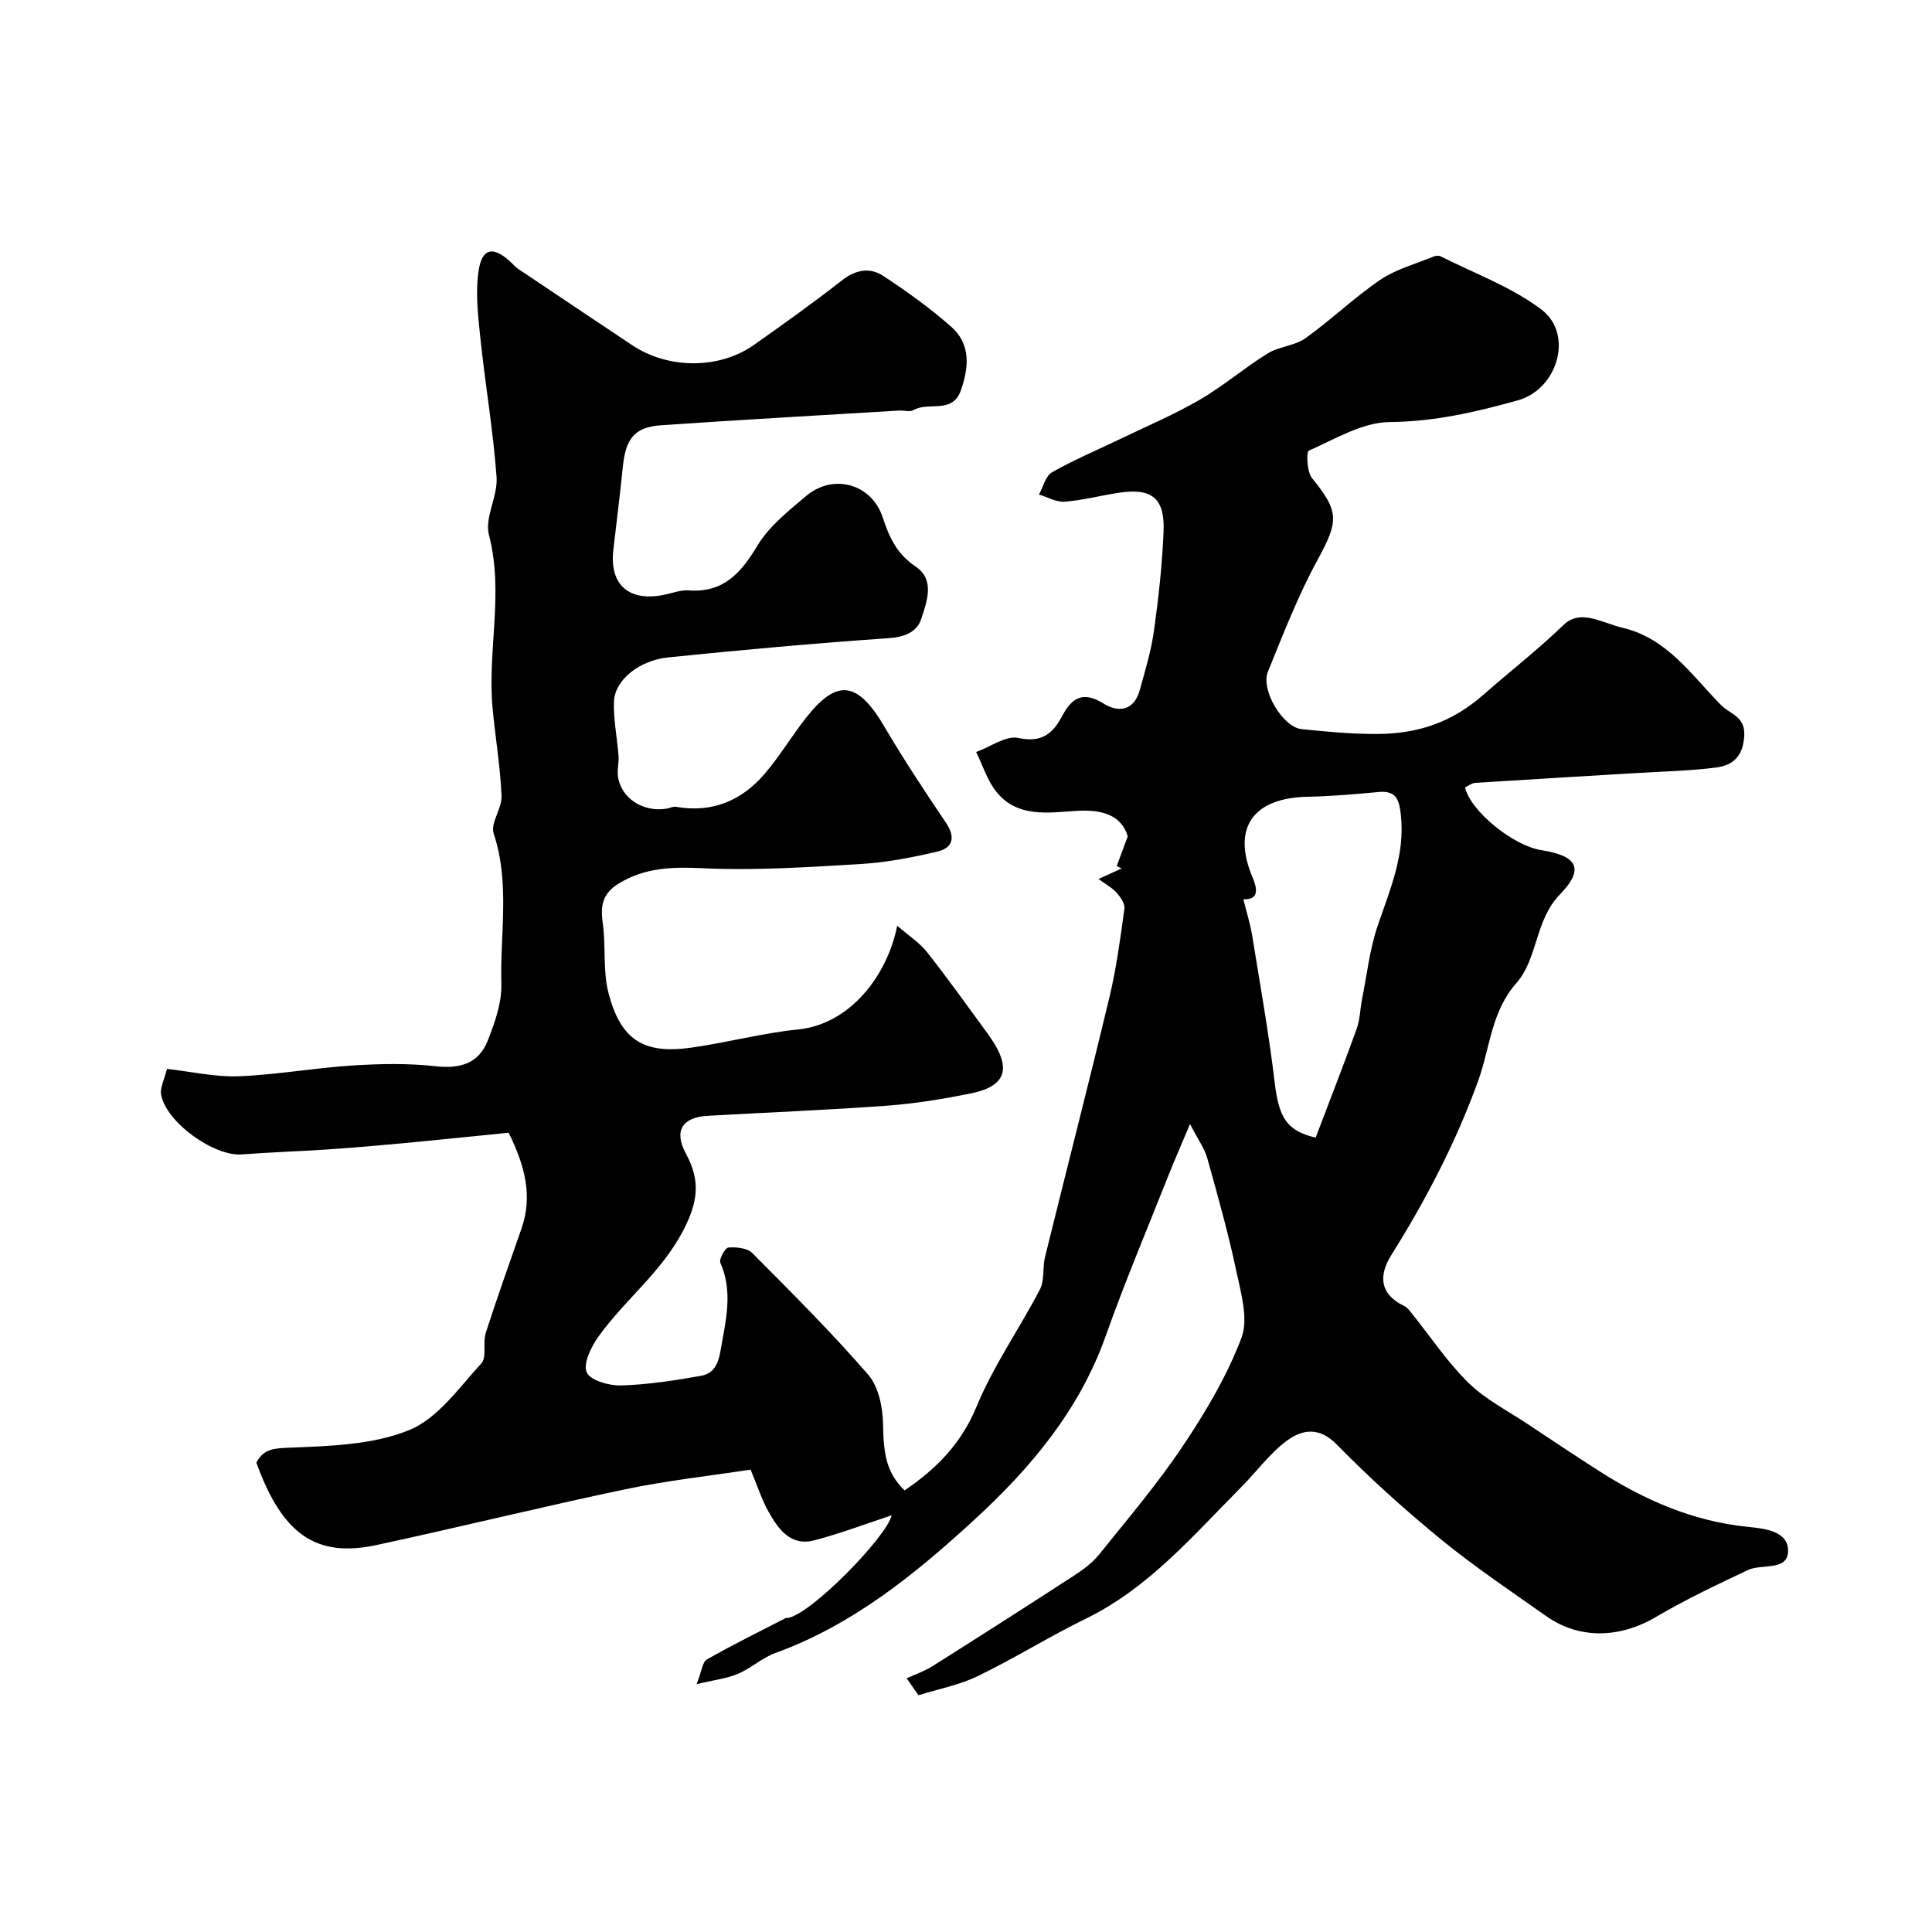 <svg enable-background="new 0 0 400 400" viewBox="0 0 400 400" xmlns="http://www.w3.org/2000/svg"><path d="m187.71 347.48c1.8-.83 3.71-1.48 5.37-2.53 9.77-6.16 19.5-12.38 29.18-18.67 1.91-1.24 3.86-2.65 5.27-4.4 5.94-7.39 12.12-14.66 17.38-22.52 4.71-7.03 9.12-14.48 12.11-22.34 1.49-3.91-.07-9.23-1.03-13.75-1.67-7.89-3.85-15.68-6.03-23.45-.58-2.07-1.94-3.91-3.58-7.1-1.86 4.42-3.23 7.52-4.47 10.66-4.38 11.05-9.01 22.01-12.98 33.2-5.44 15.35-15.5 27.32-27.17 38.04-12.3 11.3-25.21 21.81-41.26 27.63-2.72.99-5 3.15-7.69 4.29-2.3.98-4.89 1.26-8.58 2.15 1.04-2.63 1.18-4.57 2.12-5.11 5.34-3.05 10.86-5.76 16.33-8.58.13-.07.33.01.49-.02 4.99-.98 20.48-16.89 21.43-21.25-5.02 1.65-10.44 3.72-16.02 5.18-4.93 1.29-7.46-2.36-9.5-5.99-1.35-2.41-2.19-5.09-3.68-8.65-8.6 1.32-17.38 2.27-25.98 4.08-17.2 3.61-34.26 7.83-51.44 11.53-12.58 2.71-19.56-2.25-24.9-17.05 1.55-2.99 3.81-2.97 7.1-3.11 8.28-.34 17.1-.59 24.57-3.65 5.89-2.42 10.3-8.77 14.91-13.8 1.17-1.28.26-4.27.9-6.28 2.34-7.27 4.92-14.47 7.43-21.69 2.32-6.7.71-12.9-2.68-19.78-7.05.7-14.39 1.47-21.72 2.16-5.24.49-10.49.94-15.75 1.3-5.92.4-11.86.57-17.78 1.03-5.76.45-15.75-6.7-16.71-12.43-.23-1.4.65-3 1.22-5.28 5.1.57 10.01 1.72 14.87 1.53 7.84-.31 15.64-1.73 23.48-2.23 5.73-.37 11.56-.48 17.25.15 5.05.56 8.93-.5 10.83-5.35 1.47-3.72 2.91-7.83 2.8-11.72-.29-10.35 1.83-20.81-1.59-31.1-.72-2.17 1.75-5.22 1.63-7.81-.26-6.03-1.28-12.03-1.85-18.06-1.13-11.93 2.39-23.91-.76-35.94-.94-3.6 1.87-8.04 1.58-12-.71-9.67-2.36-19.26-3.37-28.91-.48-4.62-1.04-9.41-.33-13.93.73-4.58 2.99-4.93 6.36-1.92.62.55 1.16 1.22 1.84 1.68 7.84 5.27 15.7 10.51 23.55 15.76 7.45 4.99 18.04 5.05 25.25-.05 6.13-4.33 12.26-8.69 18.16-13.32 2.86-2.25 5.8-2.79 8.59-.96 4.9 3.22 9.71 6.67 14.1 10.55 4.07 3.59 3.64 8.42 1.97 13.17-1.74 4.96-6.71 2.25-9.8 4.07-.74.44-1.96.03-2.96.09-16.45.99-32.9 1.92-49.34 3.05-5.44.38-7.29 2.76-7.88 8.59-.58 5.76-1.31 11.5-1.97 17.25-.84 7.27 3.35 10.84 10.78 9.2 1.59-.35 3.23-.97 4.8-.85 7.18.52 10.82-3.55 14.24-9.25 2.41-4.02 6.43-7.2 10.11-10.31 5.55-4.69 13.54-2.59 15.86 4.47 1.38 4.22 2.94 7.53 6.78 10.13 4.08 2.76 2.37 7.24 1.18 10.86-.91 2.75-3.44 3.75-6.7 3.98-15.25 1.07-30.48 2.42-45.69 3.99-6.13.63-11.08 4.78-11.23 9.14-.12 3.74.67 7.5.95 11.26.11 1.45-.34 2.95-.11 4.36.72 4.47 5.27 7.35 10.09 6.55.64-.11 1.31-.48 1.91-.38 7.5 1.32 13.62-1.27 18.4-6.87 3.09-3.62 5.56-7.77 8.5-11.52 6.46-8.24 10.72-7.62 16.25 1.79 3.99 6.78 8.33 13.36 12.73 19.87 2.06 3.05 1.46 5.25-1.79 6.01-5.22 1.23-10.56 2.25-15.9 2.57-10.91.65-21.89 1.38-32.78.86-6.23-.29-11.79-.13-17.2 3.14-3.3 1.99-3.9 4.47-3.38 8.08.7 4.86-.01 10.02 1.22 14.7 2.56 9.68 7.26 12.59 17 11.25 7.44-1.03 14.77-3.03 22.23-3.78 10.52-1.05 18.39-10.81 20.53-21.48 2.49 2.16 4.66 3.54 6.16 5.45 4.34 5.52 8.43 11.23 12.57 16.9 4.77 6.55 4.54 10.72-3.41 12.35-5.75 1.17-11.59 2.13-17.43 2.56-12.34.91-24.71 1.39-37.06 2.09-5.36.3-7.15 3.1-4.55 7.9 3 5.54 2.5 9.89-.55 15.78-4.53 8.74-12.16 14.43-17.61 22.07-1.5 2.1-3.18 5.54-2.41 7.36.71 1.67 4.64 2.79 7.11 2.72 5.53-.16 11.07-1.02 16.54-1.99 2.57-.45 3.56-2.28 4.07-5.28 1.05-6.13 2.64-12.02-.05-18.14-.32-.73.99-3.09 1.67-3.14 1.63-.14 3.9.1 4.94 1.14 8.18 8.22 16.41 16.43 24 25.18 2.14 2.47 3.01 6.72 3.07 10.18.11 6.65.8 10.12 4.45 13.78 6.56-4.42 11.74-9.67 14.92-17.36 3.48-8.44 8.87-16.09 13.11-24.24.99-1.9.52-4.52 1.06-6.72 4.43-17.97 9.05-35.89 13.36-53.89 1.43-5.98 2.24-12.13 3.08-18.24.14-1.03-.83-2.4-1.63-3.31-.9-1.02-2.2-1.69-3.74-2.82 1.99-.91 3.39-1.55 4.8-2.19-.34-.16-.69-.32-1.03-.48.64-1.73 1.28-3.46 2.29-6.17-1.29-4.29-5.14-5.61-10.59-5.27-5.8.37-12.22 1.48-16.58-3.91-1.91-2.35-2.84-5.49-4.22-8.27 2.94-1.06 6.17-3.47 8.75-2.91 4.84 1.06 7.16-.96 9.04-4.51 2.05-3.88 4.38-5.24 8.59-2.62 3.18 1.98 6.33 1.44 7.5-2.8 1.12-4.04 2.35-8.09 2.93-12.22.95-6.81 1.71-13.68 1.99-20.54.3-7.01-2.44-9.14-9.38-8.06-3.71.57-7.37 1.54-11.09 1.83-1.73.13-3.55-.96-5.33-1.49.88-1.57 1.37-3.83 2.71-4.6 4.49-2.56 9.3-4.57 13.97-6.82 5.57-2.69 11.29-5.11 16.62-8.2 4.89-2.84 9.23-6.6 14.05-9.58 2.36-1.46 5.6-1.57 7.82-3.15 5.33-3.8 10.09-8.42 15.49-12.09 3.26-2.21 7.31-3.28 11.02-4.82.43-.18 1.09-.25 1.47-.06 7.03 3.56 14.68 6.33 20.87 11.01 6.77 5.11 3.37 16.51-4.84 18.81-8.69 2.43-17.29 4.42-26.54 4.5-5.63.04-11.3 3.51-16.75 5.92-.57.25-.42 4.38.65 5.69 5.68 6.97 5.52 8.88 1.15 16.92-4.03 7.4-7.11 15.34-10.29 23.18-1.53 3.76 3.1 11.45 6.94 11.86 5.24.55 10.53 1.04 15.79 1.01 8.16-.05 15.25-2.29 21.82-8.06 5.54-4.86 11.36-9.39 16.72-14.56 3.47-3.34 8-.34 12.08.61 9.4 2.19 14.38 9.89 20.54 16.09 1.79 1.8 4.95 2.28 4.74 6.24-.22 4.25-2.29 6.18-5.83 6.63-5.22.67-10.52.79-15.78 1.1-11.36.69-22.72 1.34-34.08 2.07-.74.05-1.44.63-2.12.94 1.12 4.9 9.92 12.06 15.79 12.99 7.41 1.17 9.04 3.82 3.9 9.12-5.3 5.45-4.54 13.27-9.08 18.43-5.2 5.9-5.43 13.39-7.87 20.15-4.61 12.76-10.82 24.68-18.01 36.15-2.59 4.13-2.48 8.06 2.64 10.51.57.27 1.04.84 1.45 1.35 3.92 4.87 7.41 10.17 11.84 14.53 3.51 3.46 8.13 5.8 12.3 8.58 4.88 3.26 9.77 6.5 14.71 9.67 9.44 6.05 19.45 10.45 30.81 11.61 3.36.34 8.53.81 8.4 5.09-.13 4.14-5.48 2.51-8.32 3.86-6.44 3.06-12.93 6.11-19.06 9.73-7.43 4.38-15.82 4.67-22.71-.2-7.33-5.18-14.82-10.19-21.76-15.87-7.53-6.16-14.8-12.72-21.61-19.67-3.64-3.72-7.15-3.06-10.22-.83-3.62 2.64-6.34 6.47-9.55 9.69-9.94 9.98-19.09 20.83-32.14 27.21-7.59 3.71-14.79 8.22-22.39 11.9-3.83 1.86-8.17 2.67-12.28 3.96-.8-1.16-1.63-2.33-2.45-3.5zm69.72-161.29c.69 2.79 1.43 5.13 1.82 7.52 1.64 10.12 3.45 20.23 4.66 30.41.85 7.16 2.43 10.02 8.48 11.41 2.83-7.46 5.77-14.96 8.5-22.53.7-1.95.7-4.15 1.12-6.22 1.02-5.08 1.58-10.32 3.25-15.19 2.55-7.44 5.66-14.64 4.78-22.79-.32-2.91-.78-5.18-4.54-4.83-4.91.46-9.84.89-14.77.99-11.33.22-15.73 6.46-11.39 16.73 1.39 3.27.66 4.57-1.91 4.5z" fill="#010000"/></svg>